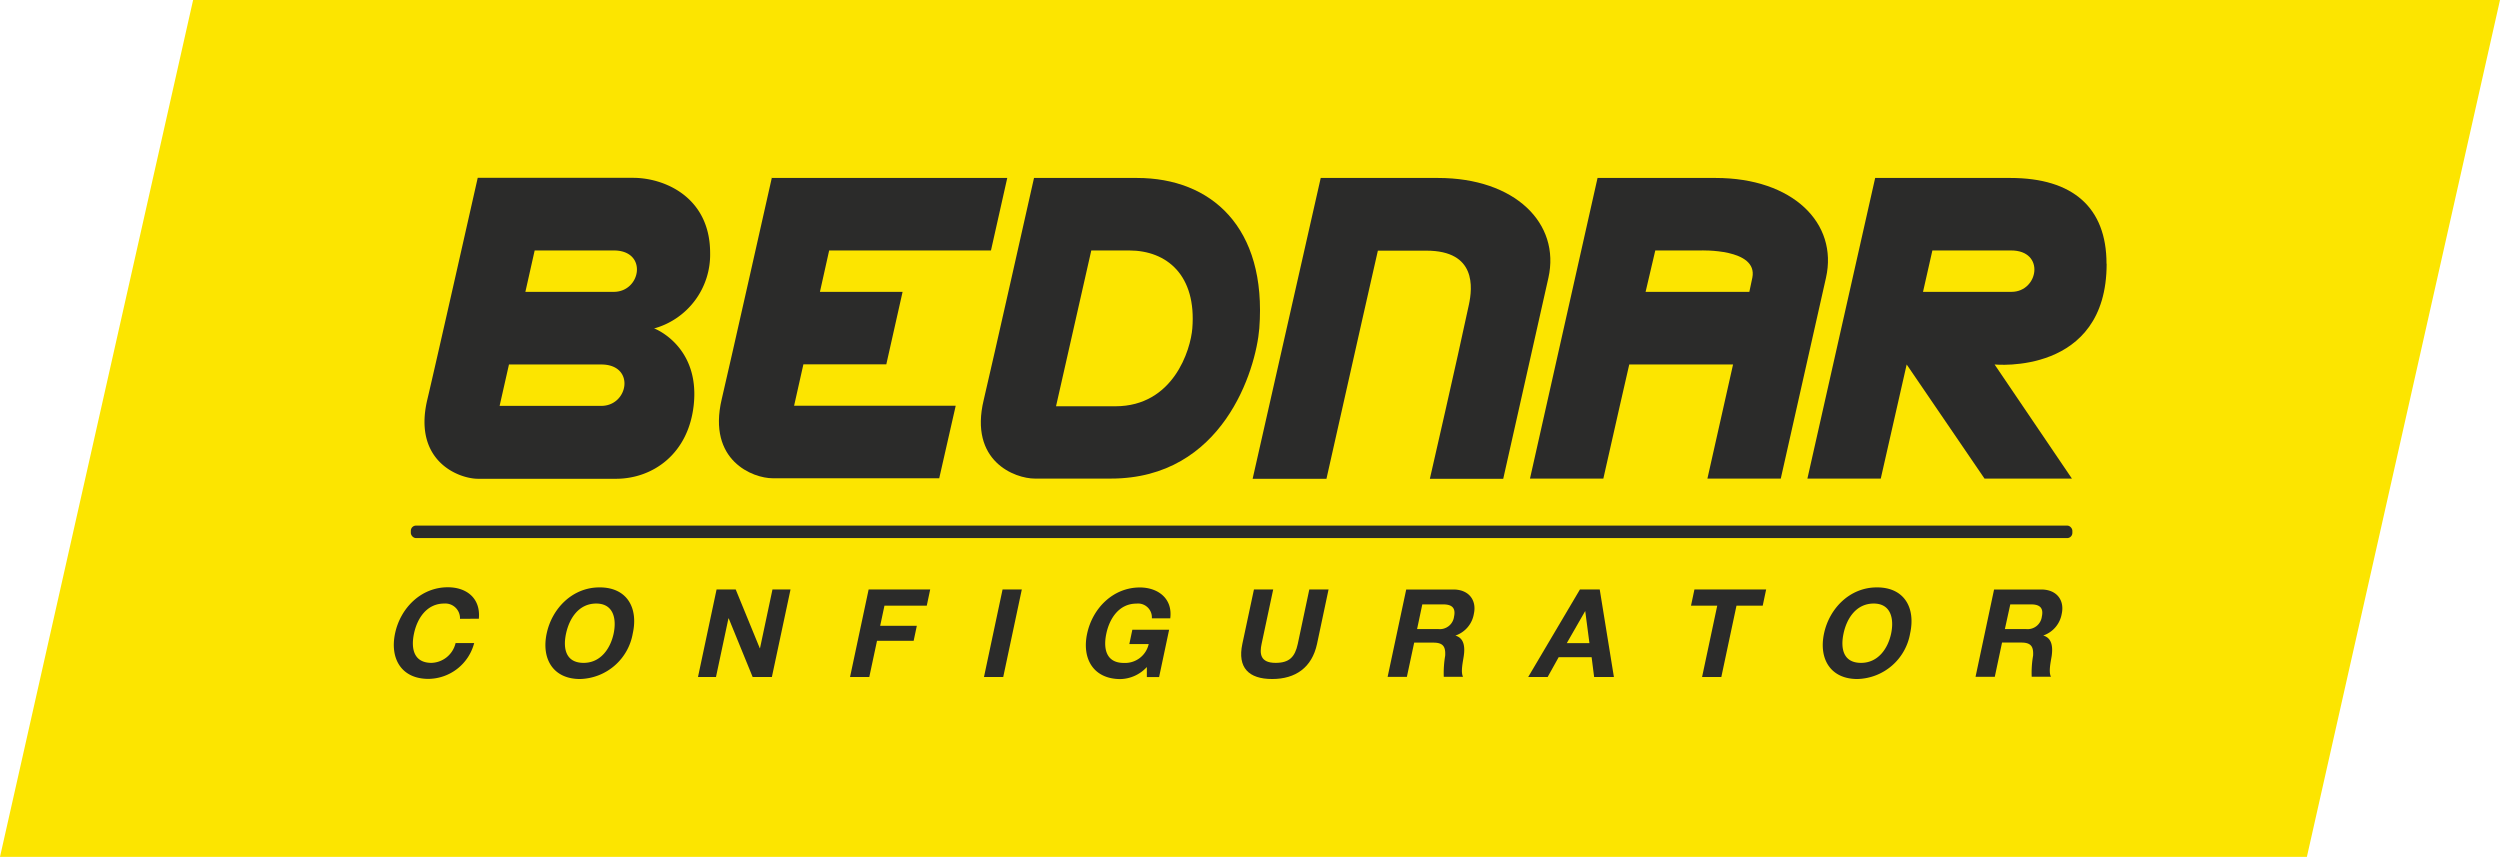<svg id="Vrstva_1" data-name="Vrstva 1" xmlns="http://www.w3.org/2000/svg" width="379.3" height="130" viewBox="0 0 379.3 130"><defs><style>.cls-1{fill:#fce500;}.cls-2{fill:#2b2b2a;}</style></defs><polygon class="cls-1" points="29.3 0 379.3 0 350 130 0 130 29.3 0"/><path class="cls-2" d="M117.12,27h35.7l-2.47,11H125.8l-1.4,6.28h12.54l-2.47,11H121.89l-1.41,6.28H145l-2.5,11H117.21c-2.92,0-9.92-2.63-7.71-12,1.16-4.9,7.62-33.67,7.62-33.67" transform="translate(0 0)"/><path class="cls-2" d="M200.38,27h17.8c11.68,0,18.6,6.89,16.74,15.17-2.41,10.67-6.85,30.47-6.85,30.47H216.94s4.22-18.39,5.92-26.41c.55-2.57,1.16-8.2-6.44-8.2h-7.37s-3.76,16.56-7.8,34.61h-11.2Z" transform="translate(0 0)"/><path class="cls-2" d="M93.12,44.28H79.71L81.12,38h12c5.2,0,4.15,6.28,0,6.28m-1.8,17.3H75.8l1.42-6.28h14c5.21,0,4.16,6.28,0,6.28m8-11.74a11.62,11.62,0,0,0,8.52-11.46c0-8.48-6.94-11.4-11.68-11.4H72.48S66,55.74,64.83,60.64c-2.21,9.34,4.79,12,7.7,12H93.46c5.53,0,11.06-3.73,11.81-11.37.85-8.77-5.92-11.4-5.92-11.4" transform="translate(0 0)"/><path class="cls-2" d="M180.9,49.82c-.26,3.26-2.87,11.82-11.68,11.82h-9L165.57,38h5.73c5.79,0,10.24,3.81,9.6,11.82M172.52,27H156.88s-6.46,28.77-7.63,33.67C147,70,154,72.61,157,72.61h11.55c17,0,22-16.48,22.51-22.77C192.24,34.41,183.69,27,172.52,27" transform="translate(0 0)"/><path class="cls-2" d="M265.44,44.28H249.67c.57-2.49,1.47-6.28,1.47-6.28H258s8.73-.33,7.87,4.11c-.12.62-.26,1.2-.46,2.17M260.3,27H242.38L232.13,72.61h11.13c2.08-9.29,3.14-13.81,3.93-17.31h15.75l-3.89,17.31h11.13s4.45-19.8,6.86-30.47C278.9,33.86,272,27,260.3,27" transform="translate(0 0)"/><path class="cls-2" d="M291.76,44.28,293.18,38h11.95c5.21,0,4.16,6.28.05,6.28H291.76M319.6,40c0-8.49-5.08-13-14.59-13H284.5L274.22,72.61h11.13l3.93-17.31,11.81,17.31h13.26L302.62,55.3s17,1.7,17-15.27" transform="translate(0 0)"/><rect class="cls-2" x="62.33" y="79.74" width="252.09" height="1.9" rx="0.79"/><path class="cls-2" d="M69.79,93.89a2.23,2.23,0,0,0-2.4-2.32c-2.63,0-4.09,2.23-4.58,4.56s0,4.44,2.66,4.44a3.88,3.88,0,0,0,3.65-3h2.82A7.25,7.25,0,0,1,65,103c-4.09,0-5.87-3.07-5.06-6.9s3.92-7,8-7c2.9,0,5,1.71,4.71,4.77Z" transform="translate(0 0)"/><path class="cls-2" d="M88.55,100.57c2.62,0,4.08-2.23,4.55-4.44s0-4.56-2.64-4.56-4.08,2.23-4.58,4.56,0,4.44,2.67,4.44M91,89.12c4.09,0,5.88,3.06,5,7a8.33,8.33,0,0,1-8,6.9c-4.09,0-5.87-3.07-5.06-6.9s3.93-7,8-7" transform="translate(0 0)"/><polygon class="cls-2" points="108.72 89.43 111.62 89.43 115.27 98.34 115.31 98.34 117.2 89.43 119.94 89.43 117.11 102.71 114.19 102.71 110.56 93.82 110.52 93.82 108.63 102.71 105.9 102.71 108.72 89.43"/><polygon class="cls-2" points="131.79 89.43 141.13 89.43 140.61 91.89 134.19 91.89 133.54 94.95 139.1 94.95 138.62 97.22 133.06 97.22 131.89 102.71 128.97 102.71 131.79 89.43"/><polygon class="cls-2" points="152.11 89.43 155.03 89.43 152.21 102.71 149.29 102.71 152.11 89.43"/><path class="cls-2" d="M174,101.2a5.62,5.62,0,0,1-4,1.83c-4.09,0-5.88-3.07-5.06-6.9s3.92-7,8-7c2.72,0,5,1.65,4.61,4.68h-2.79a2.1,2.1,0,0,0-2.34-2.23c-2.62,0-4.08,2.23-4.57,4.56s0,4.44,2.66,4.44a3.67,3.67,0,0,0,3.77-2.86h-2.94l.46-2.18h5.58l-1.52,7.18H174Z" transform="translate(0 0)"/><path class="cls-2" d="M199.82,97.69c-.77,3.59-3.26,5.33-6.81,5.33s-5.29-1.71-4.52-5.33l1.76-8.26h2.92l-1.76,8.26c-.31,1.45-.24,2.88,2.12,2.88,2.09,0,2.94-.89,3.37-2.88l1.75-8.26h2.92Z" transform="translate(0 0)"/><path class="cls-2" d="M215,95.44h3.2a2.17,2.17,0,0,0,2.41-1.9c.27-1.28-.3-1.84-1.62-1.84h-3.2Zm-1.65-6h7.16c2.38,0,3.54,1.66,3.11,3.66a4.21,4.21,0,0,1-2.81,3.33v0c1.35.39,1.47,1.75,1.27,3.11-.12.83-.49,2.41-.11,3.14h-2.92a15.74,15.74,0,0,1,.21-3.18c.09-1.4-.32-2-1.79-2h-2.91l-1.11,5.19h-2.92Z" transform="translate(0 0)"/><path class="cls-2" d="M237.71,97.58h3.44l-.64-4.88h0Zm2-8.15h3l2.15,13.28h-3l-.38-3h-5l-1.67,3h-2.95Z" transform="translate(0 0)"/><polygon class="cls-2" points="260.54 91.89 256.56 91.89 257.08 89.43 267.96 89.43 267.44 91.89 263.46 91.89 261.16 102.71 258.24 102.71 260.54 91.89"/><path class="cls-2" d="M282.36,100.57c2.63,0,4.09-2.23,4.56-4.44s0-4.56-2.64-4.56-4.09,2.23-4.58,4.56,0,4.44,2.66,4.44m2.44-11.45c4.09,0,5.87,3.06,5,7a8.33,8.33,0,0,1-8,6.9c-4.09,0-5.87-3.07-5.06-6.9s3.93-7,8-7" transform="translate(0 0)"/><path class="cls-2" d="M304.18,95.44h3.2a2.17,2.17,0,0,0,2.41-1.9c.28-1.28-.29-1.84-1.61-1.84H305Zm-1.64-6h7.16c2.38,0,3.54,1.66,3.11,3.66A4.23,4.23,0,0,1,310,96.42v0c1.35.39,1.47,1.75,1.28,3.11-.13.83-.5,2.41-.11,3.14h-2.92a15,15,0,0,1,.21-3.18c.09-1.4-.32-2-1.79-2h-2.92l-1.1,5.19h-2.92Z" transform="translate(0 0)"/></svg>